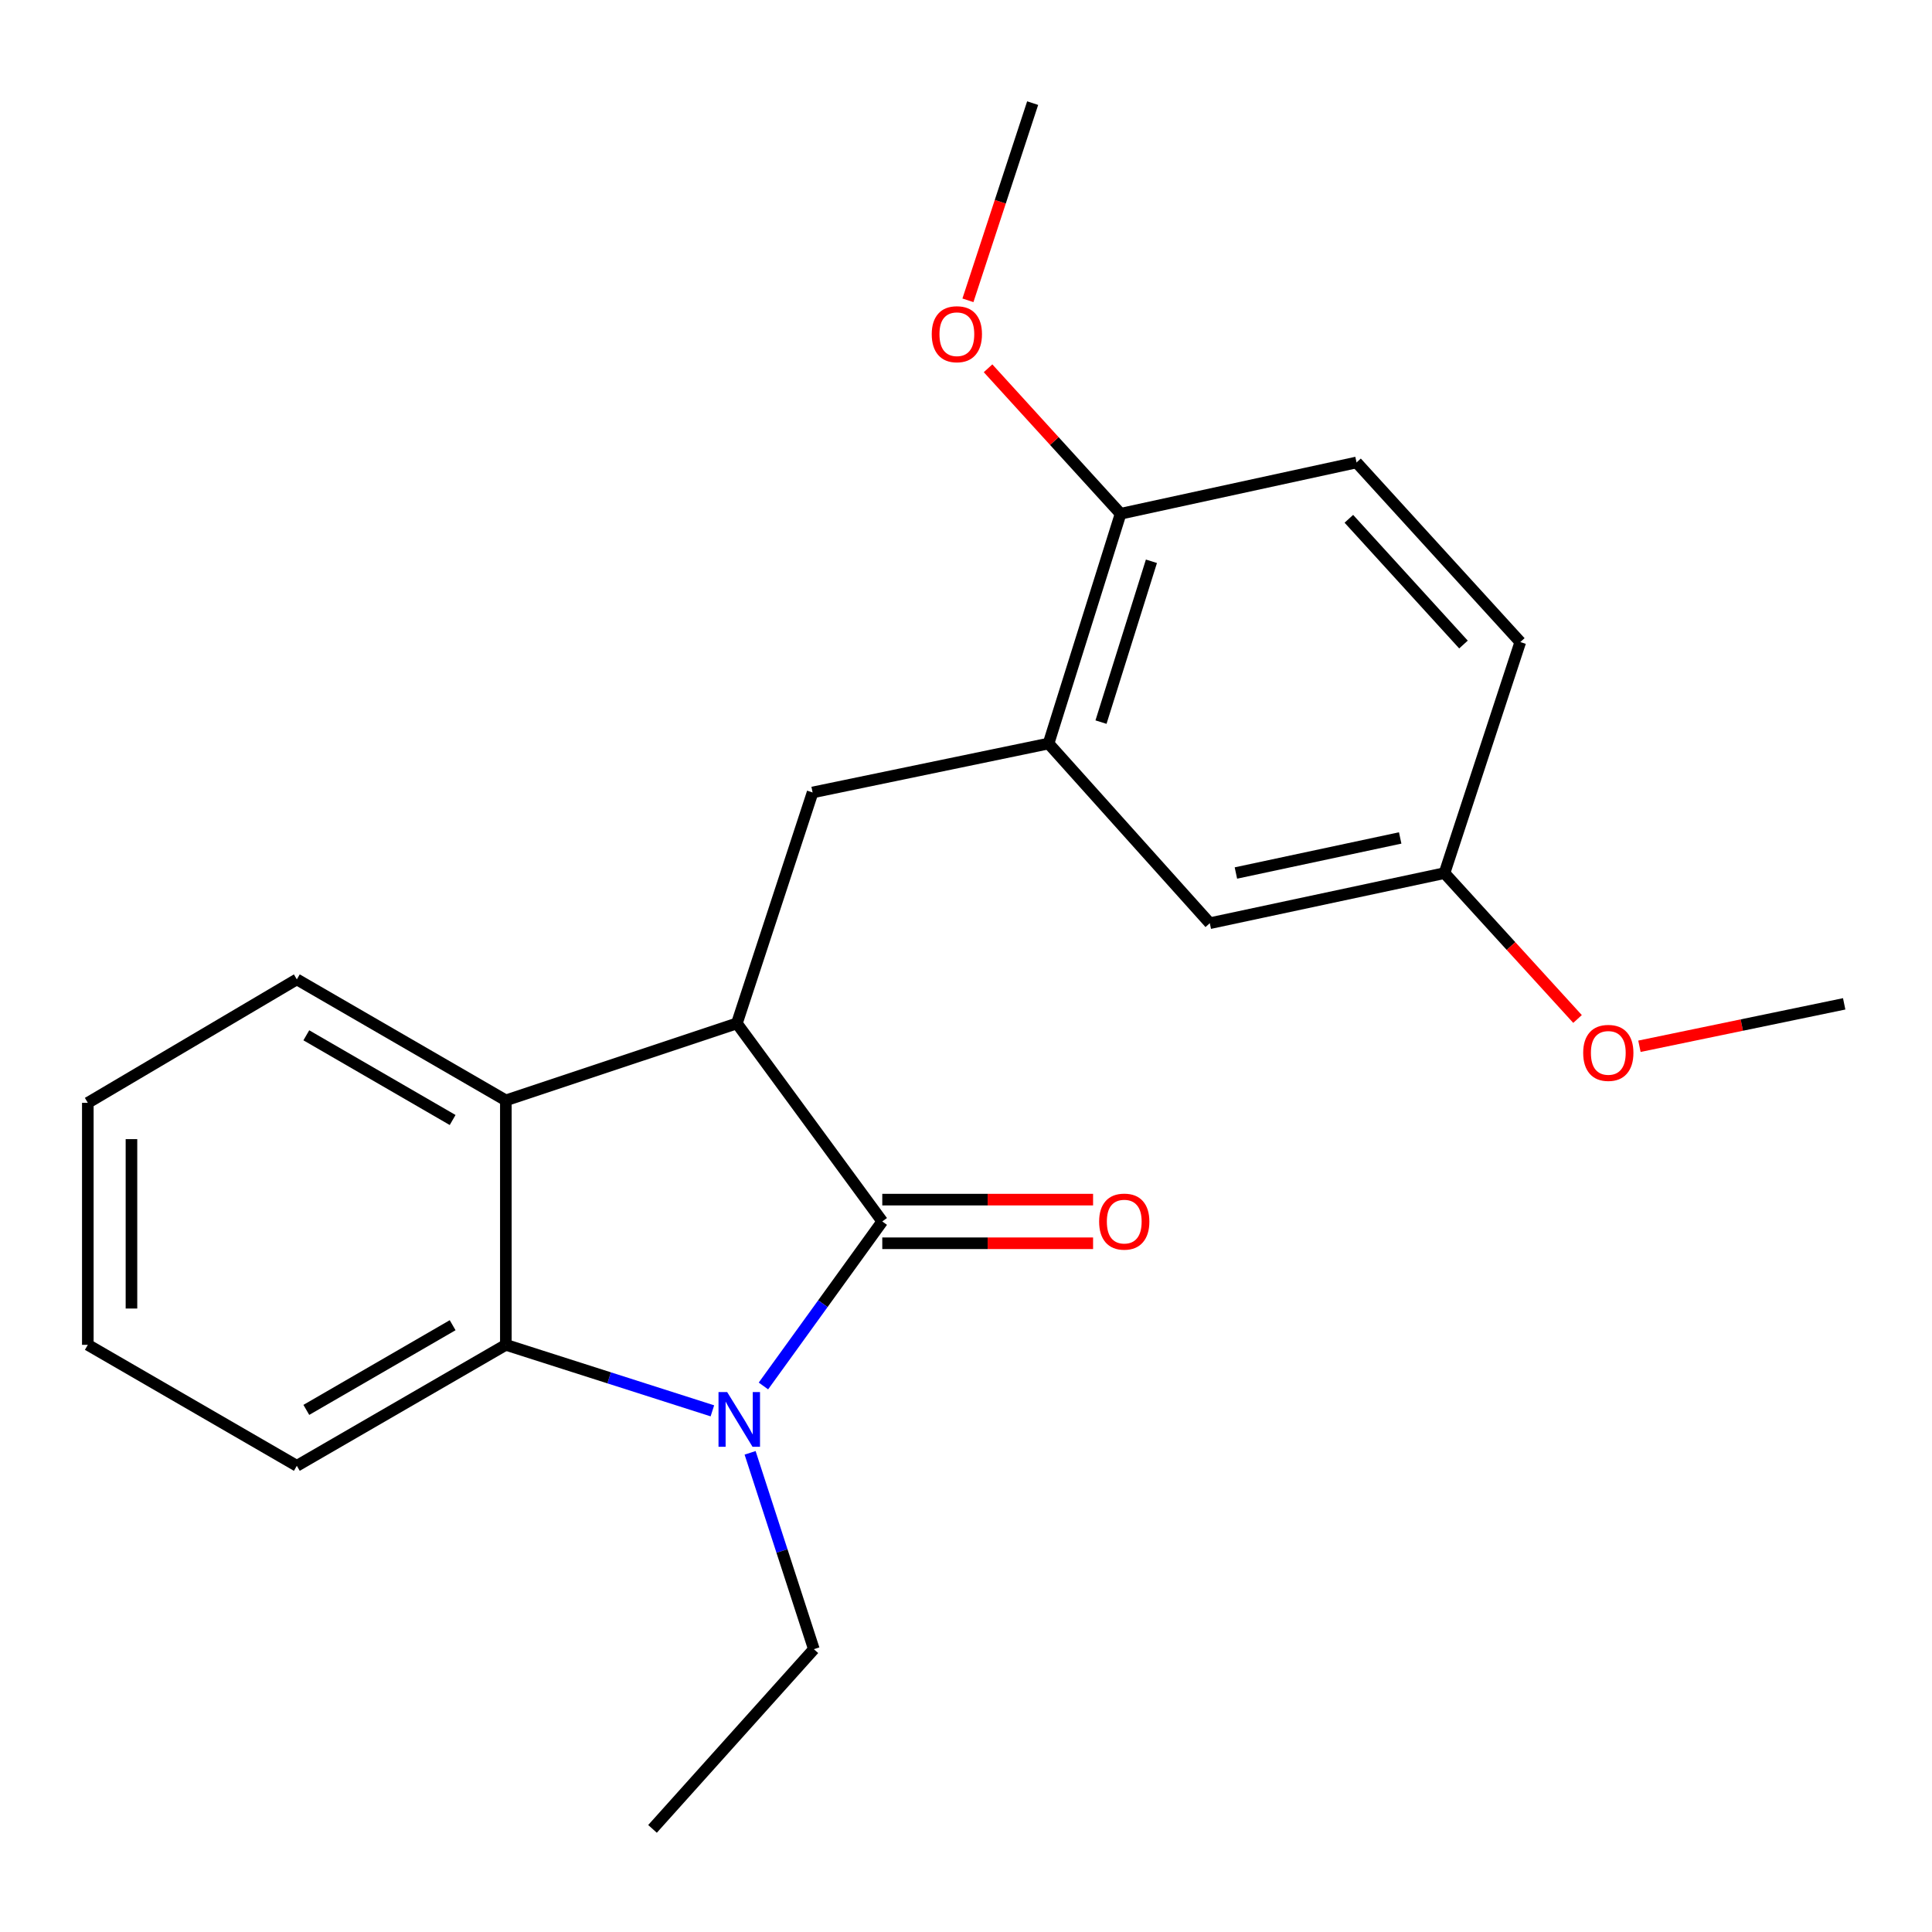 <?xml version='1.0' encoding='iso-8859-1'?>
<svg version='1.1' baseProfile='full'
              xmlns='http://www.w3.org/2000/svg'
                      xmlns:rdkit='http://www.rdkit.org/xml'
                      xmlns:xlink='http://www.w3.org/1999/xlink'
                  xml:space='preserve'
width='1000px' height='1000px' viewBox='0 0 1000 1000'>
<!-- END OF HEADER -->
<rect style='opacity:1.0;fill:#FFFFFF;stroke:none' width='1000' height='1000' x='0' y='0'> </rect>
<path class='bond-0' d='M 456.668,632.219 L 425.91,674.797' style='fill:none;fill-rule:evenodd;stroke:#000000;stroke-width:6px;stroke-linecap:butt;stroke-linejoin:miter;stroke-opacity:1' />
<path class='bond-0' d='M 425.91,674.797 L 395.152,717.375' style='fill:none;fill-rule:evenodd;stroke:#0000FF;stroke-width:6px;stroke-linecap:butt;stroke-linejoin:miter;stroke-opacity:1' />
<path class='bond-1' d='M 456.668,632.219 L 381.41,529.704' style='fill:none;fill-rule:evenodd;stroke:#000000;stroke-width:6px;stroke-linecap:butt;stroke-linejoin:miter;stroke-opacity:1' />
<path class='bond-6' d='M 456.668,643.513 L 511.223,643.513' style='fill:none;fill-rule:evenodd;stroke:#000000;stroke-width:6px;stroke-linecap:butt;stroke-linejoin:miter;stroke-opacity:1' />
<path class='bond-6' d='M 511.223,643.513 L 565.778,643.513' style='fill:none;fill-rule:evenodd;stroke:#FF0000;stroke-width:6px;stroke-linecap:butt;stroke-linejoin:miter;stroke-opacity:1' />
<path class='bond-6' d='M 456.668,620.924 L 511.223,620.924' style='fill:none;fill-rule:evenodd;stroke:#000000;stroke-width:6px;stroke-linecap:butt;stroke-linejoin:miter;stroke-opacity:1' />
<path class='bond-6' d='M 511.223,620.924 L 565.778,620.924' style='fill:none;fill-rule:evenodd;stroke:#FF0000;stroke-width:6px;stroke-linecap:butt;stroke-linejoin:miter;stroke-opacity:1' />
<path class='bond-2' d='M 368.729,730.249 L 315.279,713.166' style='fill:none;fill-rule:evenodd;stroke:#0000FF;stroke-width:6px;stroke-linecap:butt;stroke-linejoin:miter;stroke-opacity:1' />
<path class='bond-2' d='M 315.279,713.166 L 261.828,696.082' style='fill:none;fill-rule:evenodd;stroke:#000000;stroke-width:6px;stroke-linecap:butt;stroke-linejoin:miter;stroke-opacity:1' />
<path class='bond-10' d='M 388.253,751.981 L 404.753,802.797' style='fill:none;fill-rule:evenodd;stroke:#0000FF;stroke-width:6px;stroke-linecap:butt;stroke-linejoin:miter;stroke-opacity:1' />
<path class='bond-10' d='M 404.753,802.797 L 421.254,853.612' style='fill:none;fill-rule:evenodd;stroke:#000000;stroke-width:6px;stroke-linecap:butt;stroke-linejoin:miter;stroke-opacity:1' />
<path class='bond-3' d='M 381.41,529.704 L 261.828,569.56' style='fill:none;fill-rule:evenodd;stroke:#000000;stroke-width:6px;stroke-linecap:butt;stroke-linejoin:miter;stroke-opacity:1' />
<path class='bond-4' d='M 381.41,529.704 L 420.601,410.173' style='fill:none;fill-rule:evenodd;stroke:#000000;stroke-width:6px;stroke-linecap:butt;stroke-linejoin:miter;stroke-opacity:1' />
<path class='bond-13' d='M 261.828,696.082 L 153.641,758.702' style='fill:none;fill-rule:evenodd;stroke:#000000;stroke-width:6px;stroke-linecap:butt;stroke-linejoin:miter;stroke-opacity:1' />
<path class='bond-13' d='M 234.284,685.925 L 158.554,729.759' style='fill:none;fill-rule:evenodd;stroke:#000000;stroke-width:6px;stroke-linecap:butt;stroke-linejoin:miter;stroke-opacity:1' />
<path class='bond-22' d='M 261.828,696.082 L 261.828,569.56' style='fill:none;fill-rule:evenodd;stroke:#000000;stroke-width:6px;stroke-linecap:butt;stroke-linejoin:miter;stroke-opacity:1' />
<path class='bond-15' d='M 261.828,569.56 L 153.641,506.927' style='fill:none;fill-rule:evenodd;stroke:#000000;stroke-width:6px;stroke-linecap:butt;stroke-linejoin:miter;stroke-opacity:1' />
<path class='bond-15' d='M 234.283,579.714 L 158.552,535.871' style='fill:none;fill-rule:evenodd;stroke:#000000;stroke-width:6px;stroke-linecap:butt;stroke-linejoin:miter;stroke-opacity:1' />
<path class='bond-5' d='M 420.601,410.173 L 542.73,384.848' style='fill:none;fill-rule:evenodd;stroke:#000000;stroke-width:6px;stroke-linecap:butt;stroke-linejoin:miter;stroke-opacity:1' />
<path class='bond-7' d='M 542.73,384.848 L 580.014,265.919' style='fill:none;fill-rule:evenodd;stroke:#000000;stroke-width:6px;stroke-linecap:butt;stroke-linejoin:miter;stroke-opacity:1' />
<path class='bond-7' d='M 569.877,373.766 L 595.976,290.516' style='fill:none;fill-rule:evenodd;stroke:#000000;stroke-width:6px;stroke-linecap:butt;stroke-linejoin:miter;stroke-opacity:1' />
<path class='bond-8' d='M 542.73,384.848 L 626.195,477.851' style='fill:none;fill-rule:evenodd;stroke:#000000;stroke-width:6px;stroke-linecap:butt;stroke-linejoin:miter;stroke-opacity:1' />
<path class='bond-9' d='M 580.014,265.919 L 702.143,239.365' style='fill:none;fill-rule:evenodd;stroke:#000000;stroke-width:6px;stroke-linecap:butt;stroke-linejoin:miter;stroke-opacity:1' />
<path class='bond-14' d='M 580.014,265.919 L 545.714,228.273' style='fill:none;fill-rule:evenodd;stroke:#000000;stroke-width:6px;stroke-linecap:butt;stroke-linejoin:miter;stroke-opacity:1' />
<path class='bond-14' d='M 545.714,228.273 L 511.415,190.626' style='fill:none;fill-rule:evenodd;stroke:#FF0000;stroke-width:6px;stroke-linecap:butt;stroke-linejoin:miter;stroke-opacity:1' />
<path class='bond-11' d='M 626.195,477.851 L 747.671,451.924' style='fill:none;fill-rule:evenodd;stroke:#000000;stroke-width:6px;stroke-linecap:butt;stroke-linejoin:miter;stroke-opacity:1' />
<path class='bond-11' d='M 639.702,451.871 L 724.735,433.722' style='fill:none;fill-rule:evenodd;stroke:#000000;stroke-width:6px;stroke-linecap:butt;stroke-linejoin:miter;stroke-opacity:1' />
<path class='bond-24' d='M 702.143,239.365 L 786.9,332.33' style='fill:none;fill-rule:evenodd;stroke:#000000;stroke-width:6px;stroke-linecap:butt;stroke-linejoin:miter;stroke-opacity:1' />
<path class='bond-24' d='M 698.164,268.529 L 757.494,333.604' style='fill:none;fill-rule:evenodd;stroke:#000000;stroke-width:6px;stroke-linecap:butt;stroke-linejoin:miter;stroke-opacity:1' />
<path class='bond-19' d='M 421.254,853.612 L 337.739,946.627' style='fill:none;fill-rule:evenodd;stroke:#000000;stroke-width:6px;stroke-linecap:butt;stroke-linejoin:miter;stroke-opacity:1' />
<path class='bond-12' d='M 747.671,451.924 L 786.9,332.33' style='fill:none;fill-rule:evenodd;stroke:#000000;stroke-width:6px;stroke-linecap:butt;stroke-linejoin:miter;stroke-opacity:1' />
<path class='bond-16' d='M 747.671,451.924 L 782.099,489.674' style='fill:none;fill-rule:evenodd;stroke:#000000;stroke-width:6px;stroke-linecap:butt;stroke-linejoin:miter;stroke-opacity:1' />
<path class='bond-16' d='M 782.099,489.674 L 816.526,527.423' style='fill:none;fill-rule:evenodd;stroke:#FF0000;stroke-width:6px;stroke-linecap:butt;stroke-linejoin:miter;stroke-opacity:1' />
<path class='bond-21' d='M 153.641,758.702 L 45.455,696.082' style='fill:none;fill-rule:evenodd;stroke:#000000;stroke-width:6px;stroke-linecap:butt;stroke-linejoin:miter;stroke-opacity:1' />
<path class='bond-17' d='M 501.001,155.439 L 517.749,104.406' style='fill:none;fill-rule:evenodd;stroke:#FF0000;stroke-width:6px;stroke-linecap:butt;stroke-linejoin:miter;stroke-opacity:1' />
<path class='bond-17' d='M 517.749,104.406 L 534.498,53.373' style='fill:none;fill-rule:evenodd;stroke:#000000;stroke-width:6px;stroke-linecap:butt;stroke-linejoin:miter;stroke-opacity:1' />
<path class='bond-20' d='M 153.641,506.927 L 45.455,570.828' style='fill:none;fill-rule:evenodd;stroke:#000000;stroke-width:6px;stroke-linecap:butt;stroke-linejoin:miter;stroke-opacity:1' />
<path class='bond-18' d='M 848.571,541.549 L 901.558,530.569' style='fill:none;fill-rule:evenodd;stroke:#FF0000;stroke-width:6px;stroke-linecap:butt;stroke-linejoin:miter;stroke-opacity:1' />
<path class='bond-18' d='M 901.558,530.569 L 954.545,519.589' style='fill:none;fill-rule:evenodd;stroke:#000000;stroke-width:6px;stroke-linecap:butt;stroke-linejoin:miter;stroke-opacity:1' />
<path class='bond-23' d='M 45.455,570.828 L 45.455,696.082' style='fill:none;fill-rule:evenodd;stroke:#000000;stroke-width:6px;stroke-linecap:butt;stroke-linejoin:miter;stroke-opacity:1' />
<path class='bond-23' d='M 68.043,589.616 L 68.043,677.294' style='fill:none;fill-rule:evenodd;stroke:#000000;stroke-width:6px;stroke-linecap:butt;stroke-linejoin:miter;stroke-opacity:1' />
<path  class='atom-1' d='M 376.38 720.536
L 385.66 735.536
Q 386.58 737.016, 388.06 739.696
Q 389.54 742.376, 389.62 742.536
L 389.62 720.536
L 393.38 720.536
L 393.38 748.856
L 389.5 748.856
L 379.54 732.456
Q 378.38 730.536, 377.14 728.336
Q 375.94 726.136, 375.58 725.456
L 375.58 748.856
L 371.9 748.856
L 371.9 720.536
L 376.38 720.536
' fill='#0000FF'/>
<path  class='atom-7' d='M 568.909 632.299
Q 568.909 625.499, 572.269 621.699
Q 575.629 617.899, 581.909 617.899
Q 588.189 617.899, 591.549 621.699
Q 594.909 625.499, 594.909 632.299
Q 594.909 639.179, 591.509 643.099
Q 588.109 646.979, 581.909 646.979
Q 575.669 646.979, 572.269 643.099
Q 568.909 639.219, 568.909 632.299
M 581.909 643.779
Q 586.229 643.779, 588.549 640.899
Q 590.909 637.979, 590.909 632.299
Q 590.909 626.739, 588.549 623.939
Q 586.229 621.099, 581.909 621.099
Q 577.589 621.099, 575.229 623.899
Q 572.909 626.699, 572.909 632.299
Q 572.909 638.019, 575.229 640.899
Q 577.589 643.779, 581.909 643.779
' fill='#FF0000'/>
<path  class='atom-15' d='M 482.269 172.984
Q 482.269 166.184, 485.629 162.384
Q 488.989 158.584, 495.269 158.584
Q 501.549 158.584, 504.909 162.384
Q 508.269 166.184, 508.269 172.984
Q 508.269 179.864, 504.869 183.784
Q 501.469 187.664, 495.269 187.664
Q 489.029 187.664, 485.629 183.784
Q 482.269 179.904, 482.269 172.984
M 495.269 184.464
Q 499.589 184.464, 501.909 181.584
Q 504.269 178.664, 504.269 172.984
Q 504.269 167.424, 501.909 164.624
Q 499.589 161.784, 495.269 161.784
Q 490.949 161.784, 488.589 164.584
Q 486.269 167.384, 486.269 172.984
Q 486.269 178.704, 488.589 181.584
Q 490.949 184.464, 495.269 184.464
' fill='#FF0000'/>
<path  class='atom-17' d='M 819.454 544.969
Q 819.454 538.169, 822.814 534.369
Q 826.174 530.569, 832.454 530.569
Q 838.734 530.569, 842.094 534.369
Q 845.454 538.169, 845.454 544.969
Q 845.454 551.849, 842.054 555.769
Q 838.654 559.649, 832.454 559.649
Q 826.214 559.649, 822.814 555.769
Q 819.454 551.889, 819.454 544.969
M 832.454 556.449
Q 836.774 556.449, 839.094 553.569
Q 841.454 550.649, 841.454 544.969
Q 841.454 539.409, 839.094 536.609
Q 836.774 533.769, 832.454 533.769
Q 828.134 533.769, 825.774 536.569
Q 823.454 539.369, 823.454 544.969
Q 823.454 550.689, 825.774 553.569
Q 828.134 556.449, 832.454 556.449
' fill='#FF0000'/>
</svg>
